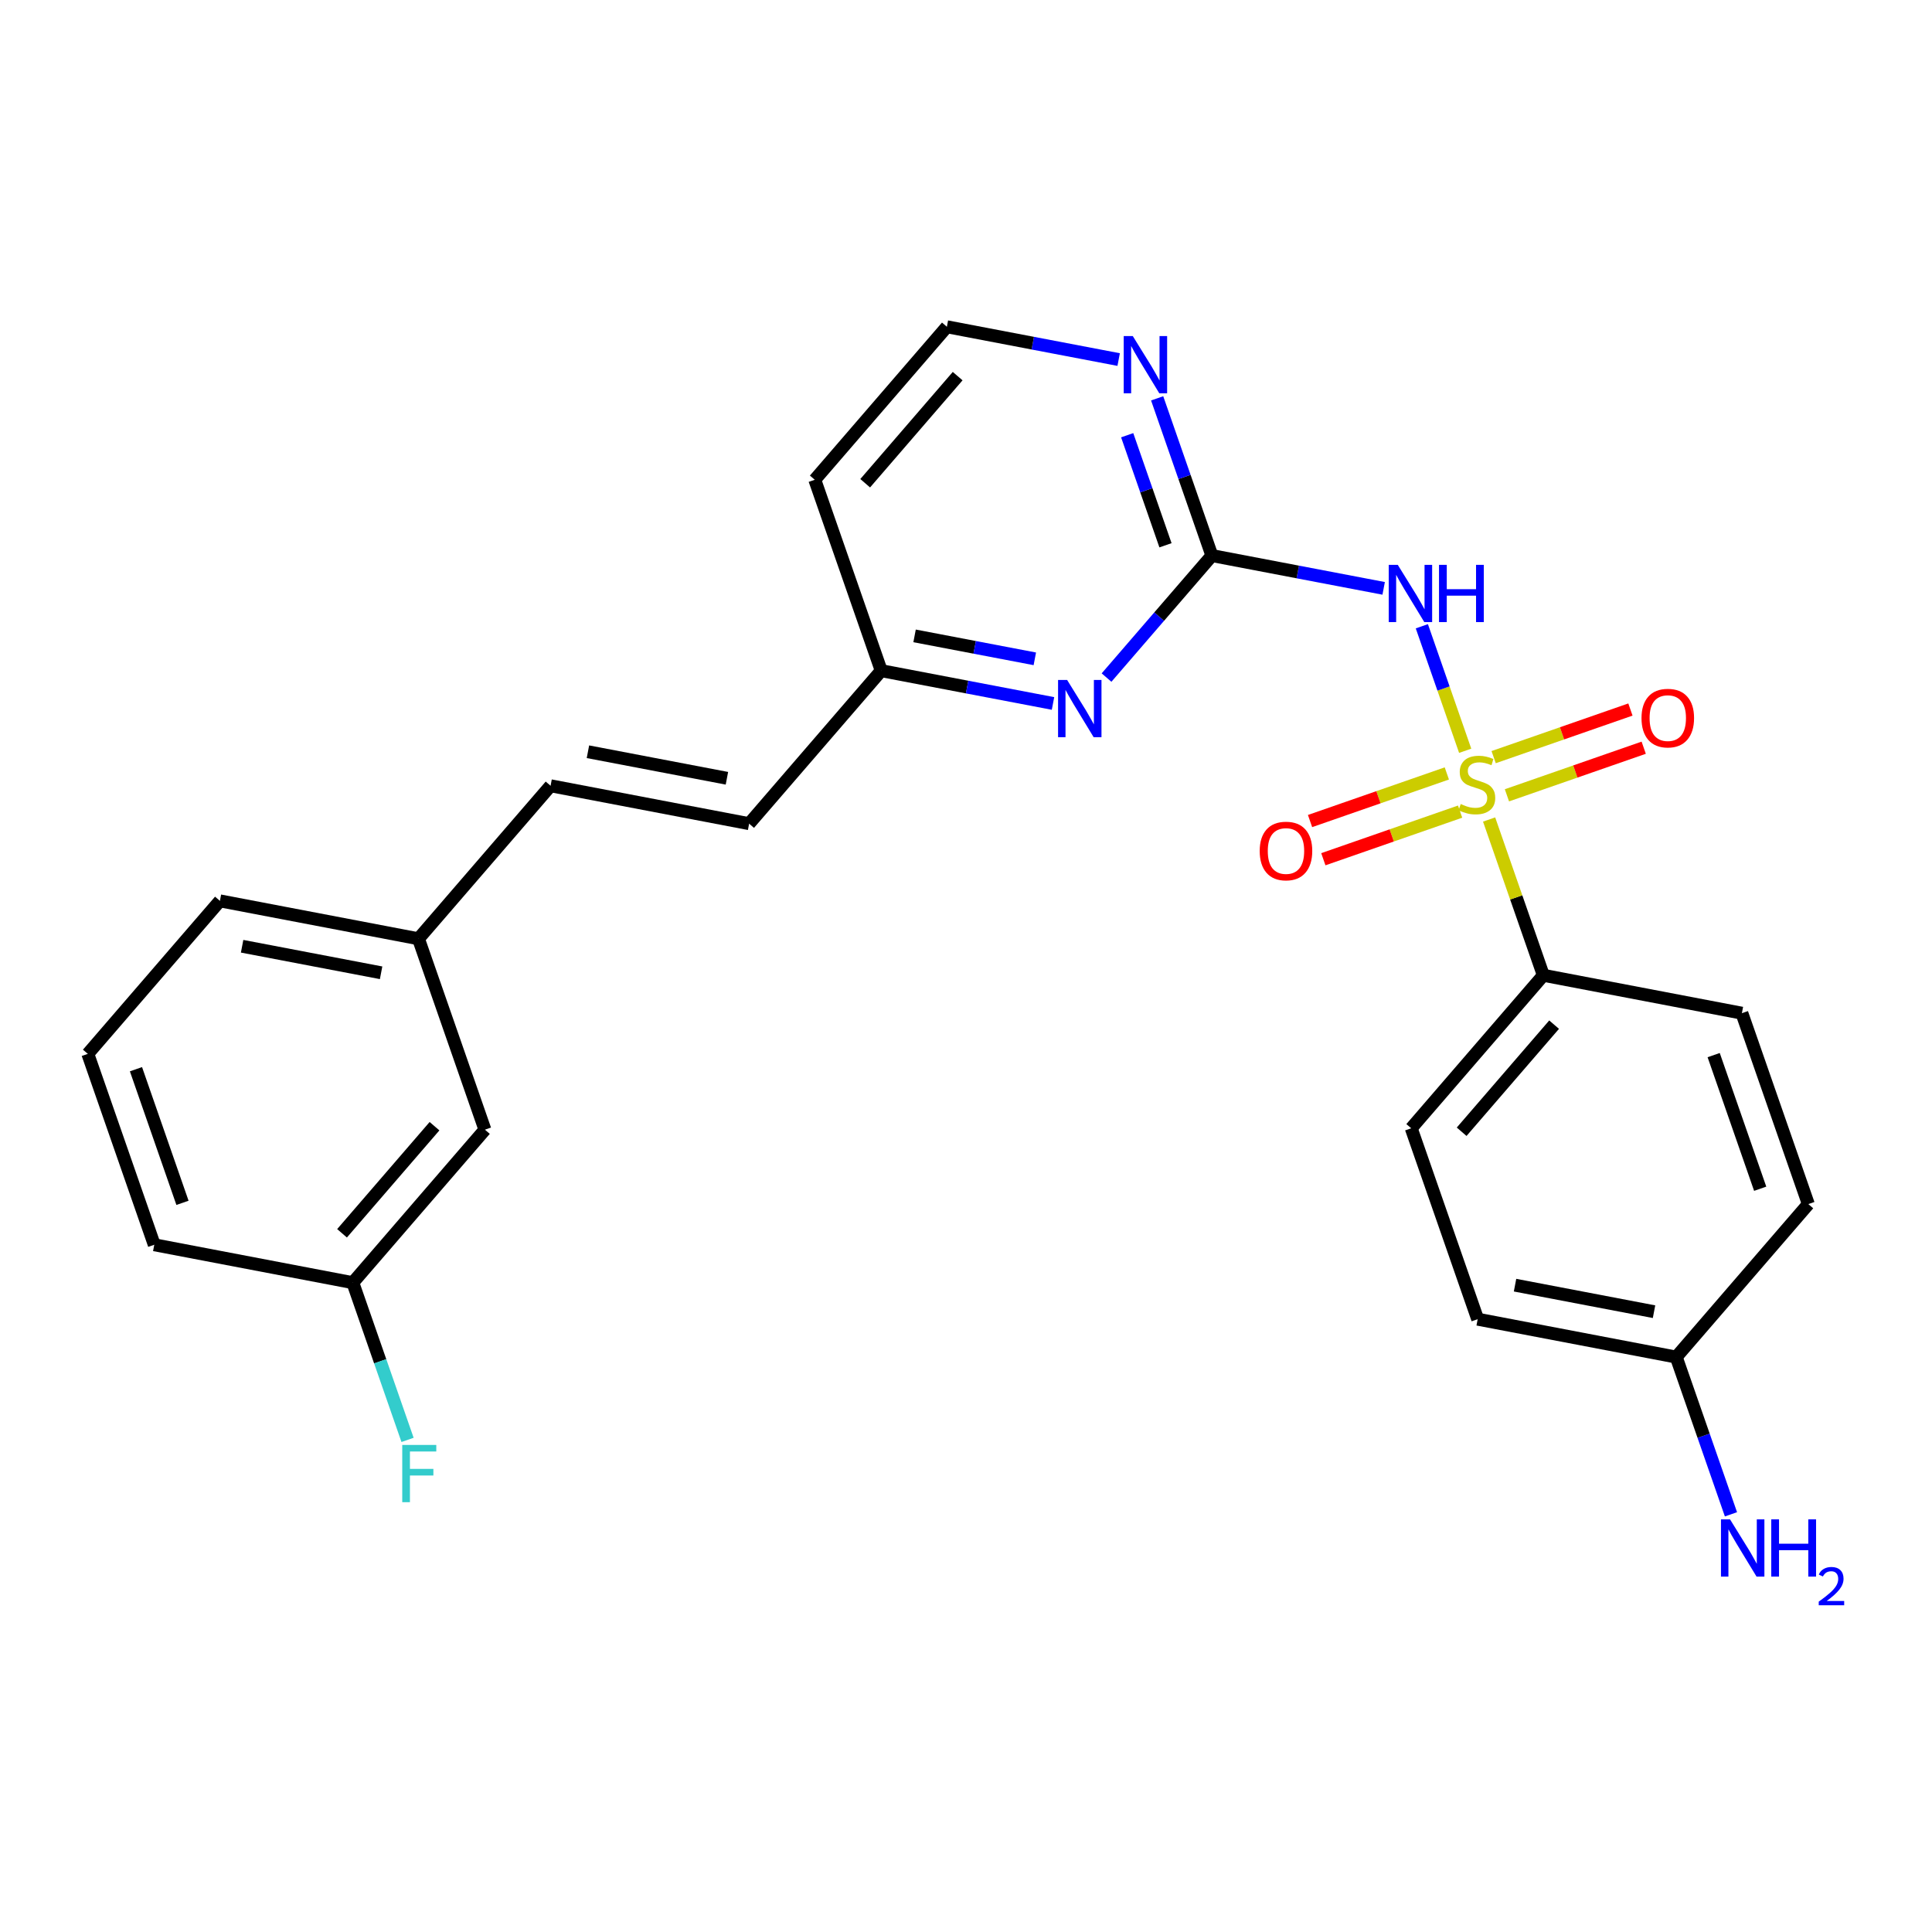<?xml version='1.0' encoding='iso-8859-1'?>
<svg version='1.1' baseProfile='full'
              xmlns='http://www.w3.org/2000/svg'
                      xmlns:rdkit='http://www.rdkit.org/xml'
                      xmlns:xlink='http://www.w3.org/1999/xlink'
                  xml:space='preserve'
width='300px' height='300px' viewBox='0 0 300 300'>
<!-- END OF HEADER -->
<rect style='opacity:1.0;fill:#FFFFFF;stroke:none' width='300' height='300' x='0' y='0'> </rect>
<rect style='opacity:1.0;fill:#FFFFFF;stroke:none' width='300' height='300' x='0' y='0'> </rect>
<path class='bond-0 atom-0 atom-1' d='M 268.783,235.142 L 264.534,222.935' style='fill:none;fill-rule:evenodd;stroke:#0000FF;stroke-width:2.0px;stroke-linecap:butt;stroke-linejoin:miter;stroke-opacity:1' />
<path class='bond-0 atom-0 atom-1' d='M 264.534,222.935 L 260.285,210.728' style='fill:none;fill-rule:evenodd;stroke:#000000;stroke-width:2.0px;stroke-linecap:butt;stroke-linejoin:miter;stroke-opacity:1' />
<path class='bond-1 atom-1 atom-2' d='M 260.285,210.728 L 229.453,204.842' style='fill:none;fill-rule:evenodd;stroke:#000000;stroke-width:2.0px;stroke-linecap:butt;stroke-linejoin:miter;stroke-opacity:1' />
<path class='bond-1 atom-1 atom-2' d='M 256.837,203.679 L 235.255,199.559' style='fill:none;fill-rule:evenodd;stroke:#000000;stroke-width:2.0px;stroke-linecap:butt;stroke-linejoin:miter;stroke-opacity:1' />
<path class='bond-25 atom-25 atom-1' d='M 280.797,186.97 L 260.285,210.728' style='fill:none;fill-rule:evenodd;stroke:#000000;stroke-width:2.0px;stroke-linecap:butt;stroke-linejoin:miter;stroke-opacity:1' />
<path class='bond-2 atom-2 atom-3' d='M 229.453,204.842 L 219.135,175.199' style='fill:none;fill-rule:evenodd;stroke:#000000;stroke-width:2.0px;stroke-linecap:butt;stroke-linejoin:miter;stroke-opacity:1' />
<path class='bond-3 atom-3 atom-4' d='M 219.135,175.199 L 239.648,151.441' style='fill:none;fill-rule:evenodd;stroke:#000000;stroke-width:2.0px;stroke-linecap:butt;stroke-linejoin:miter;stroke-opacity:1' />
<path class='bond-3 atom-3 atom-4' d='M 226.963,175.738 L 241.322,159.107' style='fill:none;fill-rule:evenodd;stroke:#000000;stroke-width:2.0px;stroke-linecap:butt;stroke-linejoin:miter;stroke-opacity:1' />
<path class='bond-4 atom-4 atom-5' d='M 239.648,151.441 L 235.438,139.347' style='fill:none;fill-rule:evenodd;stroke:#000000;stroke-width:2.0px;stroke-linecap:butt;stroke-linejoin:miter;stroke-opacity:1' />
<path class='bond-4 atom-4 atom-5' d='M 235.438,139.347 L 231.228,127.253' style='fill:none;fill-rule:evenodd;stroke:#CCCC00;stroke-width:2.0px;stroke-linecap:butt;stroke-linejoin:miter;stroke-opacity:1' />
<path class='bond-23 atom-4 atom-24' d='M 239.648,151.441 L 270.479,157.327' style='fill:none;fill-rule:evenodd;stroke:#000000;stroke-width:2.0px;stroke-linecap:butt;stroke-linejoin:miter;stroke-opacity:1' />
<path class='bond-5 atom-5 atom-6' d='M 233.996,123.497 L 244.616,119.8' style='fill:none;fill-rule:evenodd;stroke:#CCCC00;stroke-width:2.0px;stroke-linecap:butt;stroke-linejoin:miter;stroke-opacity:1' />
<path class='bond-5 atom-5 atom-6' d='M 244.616,119.8 L 255.235,116.104' style='fill:none;fill-rule:evenodd;stroke:#FF0000;stroke-width:2.0px;stroke-linecap:butt;stroke-linejoin:miter;stroke-opacity:1' />
<path class='bond-5 atom-5 atom-6' d='M 231.932,117.568 L 242.552,113.872' style='fill:none;fill-rule:evenodd;stroke:#CCCC00;stroke-width:2.0px;stroke-linecap:butt;stroke-linejoin:miter;stroke-opacity:1' />
<path class='bond-5 atom-5 atom-6' d='M 242.552,113.872 L 253.172,110.175' style='fill:none;fill-rule:evenodd;stroke:#FF0000;stroke-width:2.0px;stroke-linecap:butt;stroke-linejoin:miter;stroke-opacity:1' />
<path class='bond-6 atom-5 atom-7' d='M 224.663,120.099 L 214.043,123.795' style='fill:none;fill-rule:evenodd;stroke:#CCCC00;stroke-width:2.0px;stroke-linecap:butt;stroke-linejoin:miter;stroke-opacity:1' />
<path class='bond-6 atom-5 atom-7' d='M 214.043,123.795 L 203.423,127.492' style='fill:none;fill-rule:evenodd;stroke:#FF0000;stroke-width:2.0px;stroke-linecap:butt;stroke-linejoin:miter;stroke-opacity:1' />
<path class='bond-6 atom-5 atom-7' d='M 226.726,126.027 L 216.107,129.724' style='fill:none;fill-rule:evenodd;stroke:#CCCC00;stroke-width:2.0px;stroke-linecap:butt;stroke-linejoin:miter;stroke-opacity:1' />
<path class='bond-6 atom-5 atom-7' d='M 216.107,129.724 L 205.487,133.421' style='fill:none;fill-rule:evenodd;stroke:#FF0000;stroke-width:2.0px;stroke-linecap:butt;stroke-linejoin:miter;stroke-opacity:1' />
<path class='bond-7 atom-5 atom-8' d='M 227.513,116.581 L 224.148,106.913' style='fill:none;fill-rule:evenodd;stroke:#CCCC00;stroke-width:2.0px;stroke-linecap:butt;stroke-linejoin:miter;stroke-opacity:1' />
<path class='bond-7 atom-5 atom-8' d='M 224.148,106.913 L 220.783,97.246' style='fill:none;fill-rule:evenodd;stroke:#0000FF;stroke-width:2.0px;stroke-linecap:butt;stroke-linejoin:miter;stroke-opacity:1' />
<path class='bond-8 atom-8 atom-9' d='M 214.855,91.361 L 201.517,88.815' style='fill:none;fill-rule:evenodd;stroke:#0000FF;stroke-width:2.0px;stroke-linecap:butt;stroke-linejoin:miter;stroke-opacity:1' />
<path class='bond-8 atom-8 atom-9' d='M 201.517,88.815 L 188.18,86.269' style='fill:none;fill-rule:evenodd;stroke:#000000;stroke-width:2.0px;stroke-linecap:butt;stroke-linejoin:miter;stroke-opacity:1' />
<path class='bond-9 atom-9 atom-10' d='M 188.18,86.269 L 183.931,74.062' style='fill:none;fill-rule:evenodd;stroke:#000000;stroke-width:2.0px;stroke-linecap:butt;stroke-linejoin:miter;stroke-opacity:1' />
<path class='bond-9 atom-9 atom-10' d='M 183.931,74.062 L 179.682,61.855' style='fill:none;fill-rule:evenodd;stroke:#0000FF;stroke-width:2.0px;stroke-linecap:butt;stroke-linejoin:miter;stroke-opacity:1' />
<path class='bond-9 atom-9 atom-10' d='M 180.976,84.671 L 178.002,76.126' style='fill:none;fill-rule:evenodd;stroke:#000000;stroke-width:2.0px;stroke-linecap:butt;stroke-linejoin:miter;stroke-opacity:1' />
<path class='bond-9 atom-9 atom-10' d='M 178.002,76.126 L 175.028,67.581' style='fill:none;fill-rule:evenodd;stroke:#0000FF;stroke-width:2.0px;stroke-linecap:butt;stroke-linejoin:miter;stroke-opacity:1' />
<path class='bond-26 atom-23 atom-9' d='M 171.823,105.213 L 180.001,95.741' style='fill:none;fill-rule:evenodd;stroke:#0000FF;stroke-width:2.0px;stroke-linecap:butt;stroke-linejoin:miter;stroke-opacity:1' />
<path class='bond-26 atom-23 atom-9' d='M 180.001,95.741 L 188.18,86.269' style='fill:none;fill-rule:evenodd;stroke:#000000;stroke-width:2.0px;stroke-linecap:butt;stroke-linejoin:miter;stroke-opacity:1' />
<path class='bond-10 atom-10 atom-11' d='M 173.706,55.832 L 160.368,53.286' style='fill:none;fill-rule:evenodd;stroke:#0000FF;stroke-width:2.0px;stroke-linecap:butt;stroke-linejoin:miter;stroke-opacity:1' />
<path class='bond-10 atom-10 atom-11' d='M 160.368,53.286 L 147.03,50.74' style='fill:none;fill-rule:evenodd;stroke:#000000;stroke-width:2.0px;stroke-linecap:butt;stroke-linejoin:miter;stroke-opacity:1' />
<path class='bond-11 atom-11 atom-12' d='M 147.03,50.74 L 126.518,74.498' style='fill:none;fill-rule:evenodd;stroke:#000000;stroke-width:2.0px;stroke-linecap:butt;stroke-linejoin:miter;stroke-opacity:1' />
<path class='bond-11 atom-11 atom-12' d='M 148.705,58.406 L 134.346,75.037' style='fill:none;fill-rule:evenodd;stroke:#000000;stroke-width:2.0px;stroke-linecap:butt;stroke-linejoin:miter;stroke-opacity:1' />
<path class='bond-12 atom-12 atom-13' d='M 126.518,74.498 L 136.836,104.141' style='fill:none;fill-rule:evenodd;stroke:#000000;stroke-width:2.0px;stroke-linecap:butt;stroke-linejoin:miter;stroke-opacity:1' />
<path class='bond-13 atom-13 atom-14' d='M 136.836,104.141 L 116.324,127.899' style='fill:none;fill-rule:evenodd;stroke:#000000;stroke-width:2.0px;stroke-linecap:butt;stroke-linejoin:miter;stroke-opacity:1' />
<path class='bond-22 atom-13 atom-23' d='M 136.836,104.141 L 150.174,106.687' style='fill:none;fill-rule:evenodd;stroke:#000000;stroke-width:2.0px;stroke-linecap:butt;stroke-linejoin:miter;stroke-opacity:1' />
<path class='bond-22 atom-13 atom-23' d='M 150.174,106.687 L 163.511,109.233' style='fill:none;fill-rule:evenodd;stroke:#0000FF;stroke-width:2.0px;stroke-linecap:butt;stroke-linejoin:miter;stroke-opacity:1' />
<path class='bond-22 atom-13 atom-23' d='M 142.015,98.739 L 151.351,100.521' style='fill:none;fill-rule:evenodd;stroke:#000000;stroke-width:2.0px;stroke-linecap:butt;stroke-linejoin:miter;stroke-opacity:1' />
<path class='bond-22 atom-13 atom-23' d='M 151.351,100.521 L 160.687,102.303' style='fill:none;fill-rule:evenodd;stroke:#0000FF;stroke-width:2.0px;stroke-linecap:butt;stroke-linejoin:miter;stroke-opacity:1' />
<path class='bond-14 atom-14 atom-15' d='M 116.324,127.899 L 85.493,122.013' style='fill:none;fill-rule:evenodd;stroke:#000000;stroke-width:2.0px;stroke-linecap:butt;stroke-linejoin:miter;stroke-opacity:1' />
<path class='bond-14 atom-14 atom-15' d='M 112.876,120.85 L 91.294,116.73' style='fill:none;fill-rule:evenodd;stroke:#000000;stroke-width:2.0px;stroke-linecap:butt;stroke-linejoin:miter;stroke-opacity:1' />
<path class='bond-15 atom-15 atom-16' d='M 85.493,122.013 L 64.98,145.771' style='fill:none;fill-rule:evenodd;stroke:#000000;stroke-width:2.0px;stroke-linecap:butt;stroke-linejoin:miter;stroke-opacity:1' />
<path class='bond-16 atom-16 atom-17' d='M 64.98,145.771 L 34.149,139.885' style='fill:none;fill-rule:evenodd;stroke:#000000;stroke-width:2.0px;stroke-linecap:butt;stroke-linejoin:miter;stroke-opacity:1' />
<path class='bond-16 atom-16 atom-17' d='M 59.178,151.054 L 37.596,146.934' style='fill:none;fill-rule:evenodd;stroke:#000000;stroke-width:2.0px;stroke-linecap:butt;stroke-linejoin:miter;stroke-opacity:1' />
<path class='bond-27 atom-22 atom-16' d='M 75.298,175.414 L 64.98,145.771' style='fill:none;fill-rule:evenodd;stroke:#000000;stroke-width:2.0px;stroke-linecap:butt;stroke-linejoin:miter;stroke-opacity:1' />
<path class='bond-17 atom-17 atom-18' d='M 34.149,139.885 L 13.636,163.643' style='fill:none;fill-rule:evenodd;stroke:#000000;stroke-width:2.0px;stroke-linecap:butt;stroke-linejoin:miter;stroke-opacity:1' />
<path class='bond-18 atom-18 atom-19' d='M 13.636,163.643 L 23.955,193.286' style='fill:none;fill-rule:evenodd;stroke:#000000;stroke-width:2.0px;stroke-linecap:butt;stroke-linejoin:miter;stroke-opacity:1' />
<path class='bond-18 atom-18 atom-19' d='M 21.113,166.026 L 28.336,186.776' style='fill:none;fill-rule:evenodd;stroke:#000000;stroke-width:2.0px;stroke-linecap:butt;stroke-linejoin:miter;stroke-opacity:1' />
<path class='bond-19 atom-19 atom-20' d='M 23.955,193.286 L 54.786,199.172' style='fill:none;fill-rule:evenodd;stroke:#000000;stroke-width:2.0px;stroke-linecap:butt;stroke-linejoin:miter;stroke-opacity:1' />
<path class='bond-20 atom-20 atom-21' d='M 54.786,199.172 L 59.035,211.379' style='fill:none;fill-rule:evenodd;stroke:#000000;stroke-width:2.0px;stroke-linecap:butt;stroke-linejoin:miter;stroke-opacity:1' />
<path class='bond-20 atom-20 atom-21' d='M 59.035,211.379 L 63.284,223.586' style='fill:none;fill-rule:evenodd;stroke:#33CCCC;stroke-width:2.0px;stroke-linecap:butt;stroke-linejoin:miter;stroke-opacity:1' />
<path class='bond-21 atom-20 atom-22' d='M 54.786,199.172 L 75.298,175.414' style='fill:none;fill-rule:evenodd;stroke:#000000;stroke-width:2.0px;stroke-linecap:butt;stroke-linejoin:miter;stroke-opacity:1' />
<path class='bond-21 atom-20 atom-22' d='M 53.111,191.506 L 67.47,174.875' style='fill:none;fill-rule:evenodd;stroke:#000000;stroke-width:2.0px;stroke-linecap:butt;stroke-linejoin:miter;stroke-opacity:1' />
<path class='bond-24 atom-24 atom-25' d='M 270.479,157.327 L 280.797,186.97' style='fill:none;fill-rule:evenodd;stroke:#000000;stroke-width:2.0px;stroke-linecap:butt;stroke-linejoin:miter;stroke-opacity:1' />
<path class='bond-24 atom-24 atom-25' d='M 266.098,163.837 L 273.321,184.587' style='fill:none;fill-rule:evenodd;stroke:#000000;stroke-width:2.0px;stroke-linecap:butt;stroke-linejoin:miter;stroke-opacity:1' />
<path  class='atom-0' d='M 268.638 235.926
L 271.551 240.634
Q 271.84 241.099, 272.304 241.94
Q 272.769 242.781, 272.794 242.832
L 272.794 235.926
L 273.974 235.926
L 273.974 244.815
L 272.756 244.815
L 269.63 239.668
Q 269.266 239.065, 268.877 238.375
Q 268.5 237.684, 268.387 237.471
L 268.387 244.815
L 267.232 244.815
L 267.232 235.926
L 268.638 235.926
' fill='#0000FF'/>
<path  class='atom-0' d='M 275.041 235.926
L 276.246 235.926
L 276.246 239.705
L 280.791 239.705
L 280.791 235.926
L 281.997 235.926
L 281.997 244.815
L 280.791 244.815
L 280.791 240.71
L 276.246 240.71
L 276.246 244.815
L 275.041 244.815
L 275.041 235.926
' fill='#0000FF'/>
<path  class='atom-0' d='M 282.428 244.503
Q 282.643 243.948, 283.157 243.642
Q 283.671 243.327, 284.383 243.327
Q 285.27 243.327, 285.767 243.807
Q 286.264 244.288, 286.264 245.141
Q 286.264 246.012, 285.618 246.824
Q 284.98 247.636, 283.654 248.597
L 286.364 248.597
L 286.364 249.26
L 282.411 249.26
L 282.411 248.705
Q 283.505 247.926, 284.151 247.346
Q 284.806 246.766, 285.121 246.244
Q 285.436 245.722, 285.436 245.183
Q 285.436 244.619, 285.154 244.305
Q 284.872 243.99, 284.383 243.99
Q 283.911 243.99, 283.596 244.18
Q 283.281 244.371, 283.057 244.793
L 282.428 244.503
' fill='#0000FF'/>
<path  class='atom-5' d='M 226.818 124.849
Q 226.919 124.886, 227.333 125.062
Q 227.747 125.238, 228.199 125.351
Q 228.664 125.451, 229.116 125.451
Q 229.957 125.451, 230.447 125.05
Q 230.936 124.635, 230.936 123.92
Q 230.936 123.43, 230.685 123.129
Q 230.447 122.827, 230.07 122.664
Q 229.693 122.501, 229.066 122.313
Q 228.275 122.074, 227.797 121.848
Q 227.333 121.622, 226.994 121.145
Q 226.668 120.668, 226.668 119.864
Q 226.668 118.747, 227.421 118.056
Q 228.187 117.366, 229.693 117.366
Q 230.723 117.366, 231.89 117.856
L 231.602 118.822
Q 230.534 118.383, 229.731 118.383
Q 228.865 118.383, 228.388 118.747
Q 227.91 119.098, 227.923 119.714
Q 227.923 120.191, 228.162 120.48
Q 228.413 120.768, 228.764 120.932
Q 229.128 121.095, 229.731 121.283
Q 230.534 121.534, 231.012 121.785
Q 231.489 122.036, 231.828 122.551
Q 232.179 123.053, 232.179 123.92
Q 232.179 125.15, 231.351 125.815
Q 230.534 126.468, 229.166 126.468
Q 228.375 126.468, 227.772 126.293
Q 227.182 126.129, 226.479 125.841
L 226.818 124.849
' fill='#CCCC00'/>
<path  class='atom-6' d='M 254.892 111.505
Q 254.892 109.37, 255.947 108.177
Q 257.001 106.985, 258.972 106.985
Q 260.944 106.985, 261.998 108.177
Q 263.053 109.37, 263.053 111.505
Q 263.053 113.664, 261.986 114.894
Q 260.918 116.112, 258.972 116.112
Q 257.014 116.112, 255.947 114.894
Q 254.892 113.677, 254.892 111.505
M 258.972 115.108
Q 260.328 115.108, 261.057 114.204
Q 261.797 113.287, 261.797 111.505
Q 261.797 109.759, 261.057 108.88
Q 260.328 107.989, 258.972 107.989
Q 257.616 107.989, 256.876 108.868
Q 256.148 109.747, 256.148 111.505
Q 256.148 113.3, 256.876 114.204
Q 257.616 115.108, 258.972 115.108
' fill='#FF0000'/>
<path  class='atom-7' d='M 195.606 132.141
Q 195.606 130.007, 196.66 128.814
Q 197.715 127.622, 199.686 127.622
Q 201.657 127.622, 202.712 128.814
Q 203.766 130.007, 203.766 132.141
Q 203.766 134.301, 202.699 135.531
Q 201.632 136.749, 199.686 136.749
Q 197.727 136.749, 196.66 135.531
Q 195.606 134.313, 195.606 132.141
M 199.686 135.745
Q 201.042 135.745, 201.77 134.841
Q 202.511 133.924, 202.511 132.141
Q 202.511 130.396, 201.77 129.517
Q 201.042 128.626, 199.686 128.626
Q 198.33 128.626, 197.589 129.505
Q 196.861 130.384, 196.861 132.141
Q 196.861 133.937, 197.589 134.841
Q 198.33 135.745, 199.686 135.745
' fill='#FF0000'/>
<path  class='atom-8' d='M 217.046 87.71
L 219.959 92.418
Q 220.247 92.883, 220.712 93.724
Q 221.177 94.565, 221.202 94.615
L 221.202 87.71
L 222.382 87.71
L 222.382 96.599
L 221.164 96.599
L 218.038 91.451
Q 217.674 90.849, 217.284 90.158
Q 216.908 89.468, 216.795 89.254
L 216.795 96.599
L 215.64 96.599
L 215.64 87.71
L 217.046 87.71
' fill='#0000FF'/>
<path  class='atom-8' d='M 223.449 87.71
L 224.654 87.71
L 224.654 91.489
L 229.199 91.489
L 229.199 87.71
L 230.405 87.71
L 230.405 96.599
L 229.199 96.599
L 229.199 92.494
L 224.654 92.494
L 224.654 96.599
L 223.449 96.599
L 223.449 87.71
' fill='#0000FF'/>
<path  class='atom-10' d='M 175.896 52.181
L 178.809 56.889
Q 179.098 57.354, 179.563 58.195
Q 180.027 59.036, 180.052 59.087
L 180.052 52.181
L 181.232 52.181
L 181.232 61.07
L 180.014 61.07
L 176.888 55.923
Q 176.524 55.32, 176.135 54.63
Q 175.758 53.939, 175.645 53.725
L 175.645 61.07
L 174.49 61.07
L 174.49 52.181
L 175.896 52.181
' fill='#0000FF'/>
<path  class='atom-21' d='M 62.461 224.37
L 67.747 224.37
L 67.747 225.387
L 63.654 225.387
L 63.654 228.087
L 67.295 228.087
L 67.295 229.116
L 63.654 229.116
L 63.654 233.259
L 62.461 233.259
L 62.461 224.37
' fill='#33CCCC'/>
<path  class='atom-23' d='M 165.702 105.582
L 168.615 110.29
Q 168.904 110.755, 169.368 111.596
Q 169.833 112.437, 169.858 112.487
L 169.858 105.582
L 171.038 105.582
L 171.038 114.471
L 169.82 114.471
L 166.694 109.324
Q 166.33 108.721, 165.941 108.03
Q 165.564 107.34, 165.451 107.126
L 165.451 114.471
L 164.296 114.471
L 164.296 105.582
L 165.702 105.582
' fill='#0000FF'/>
</svg>
